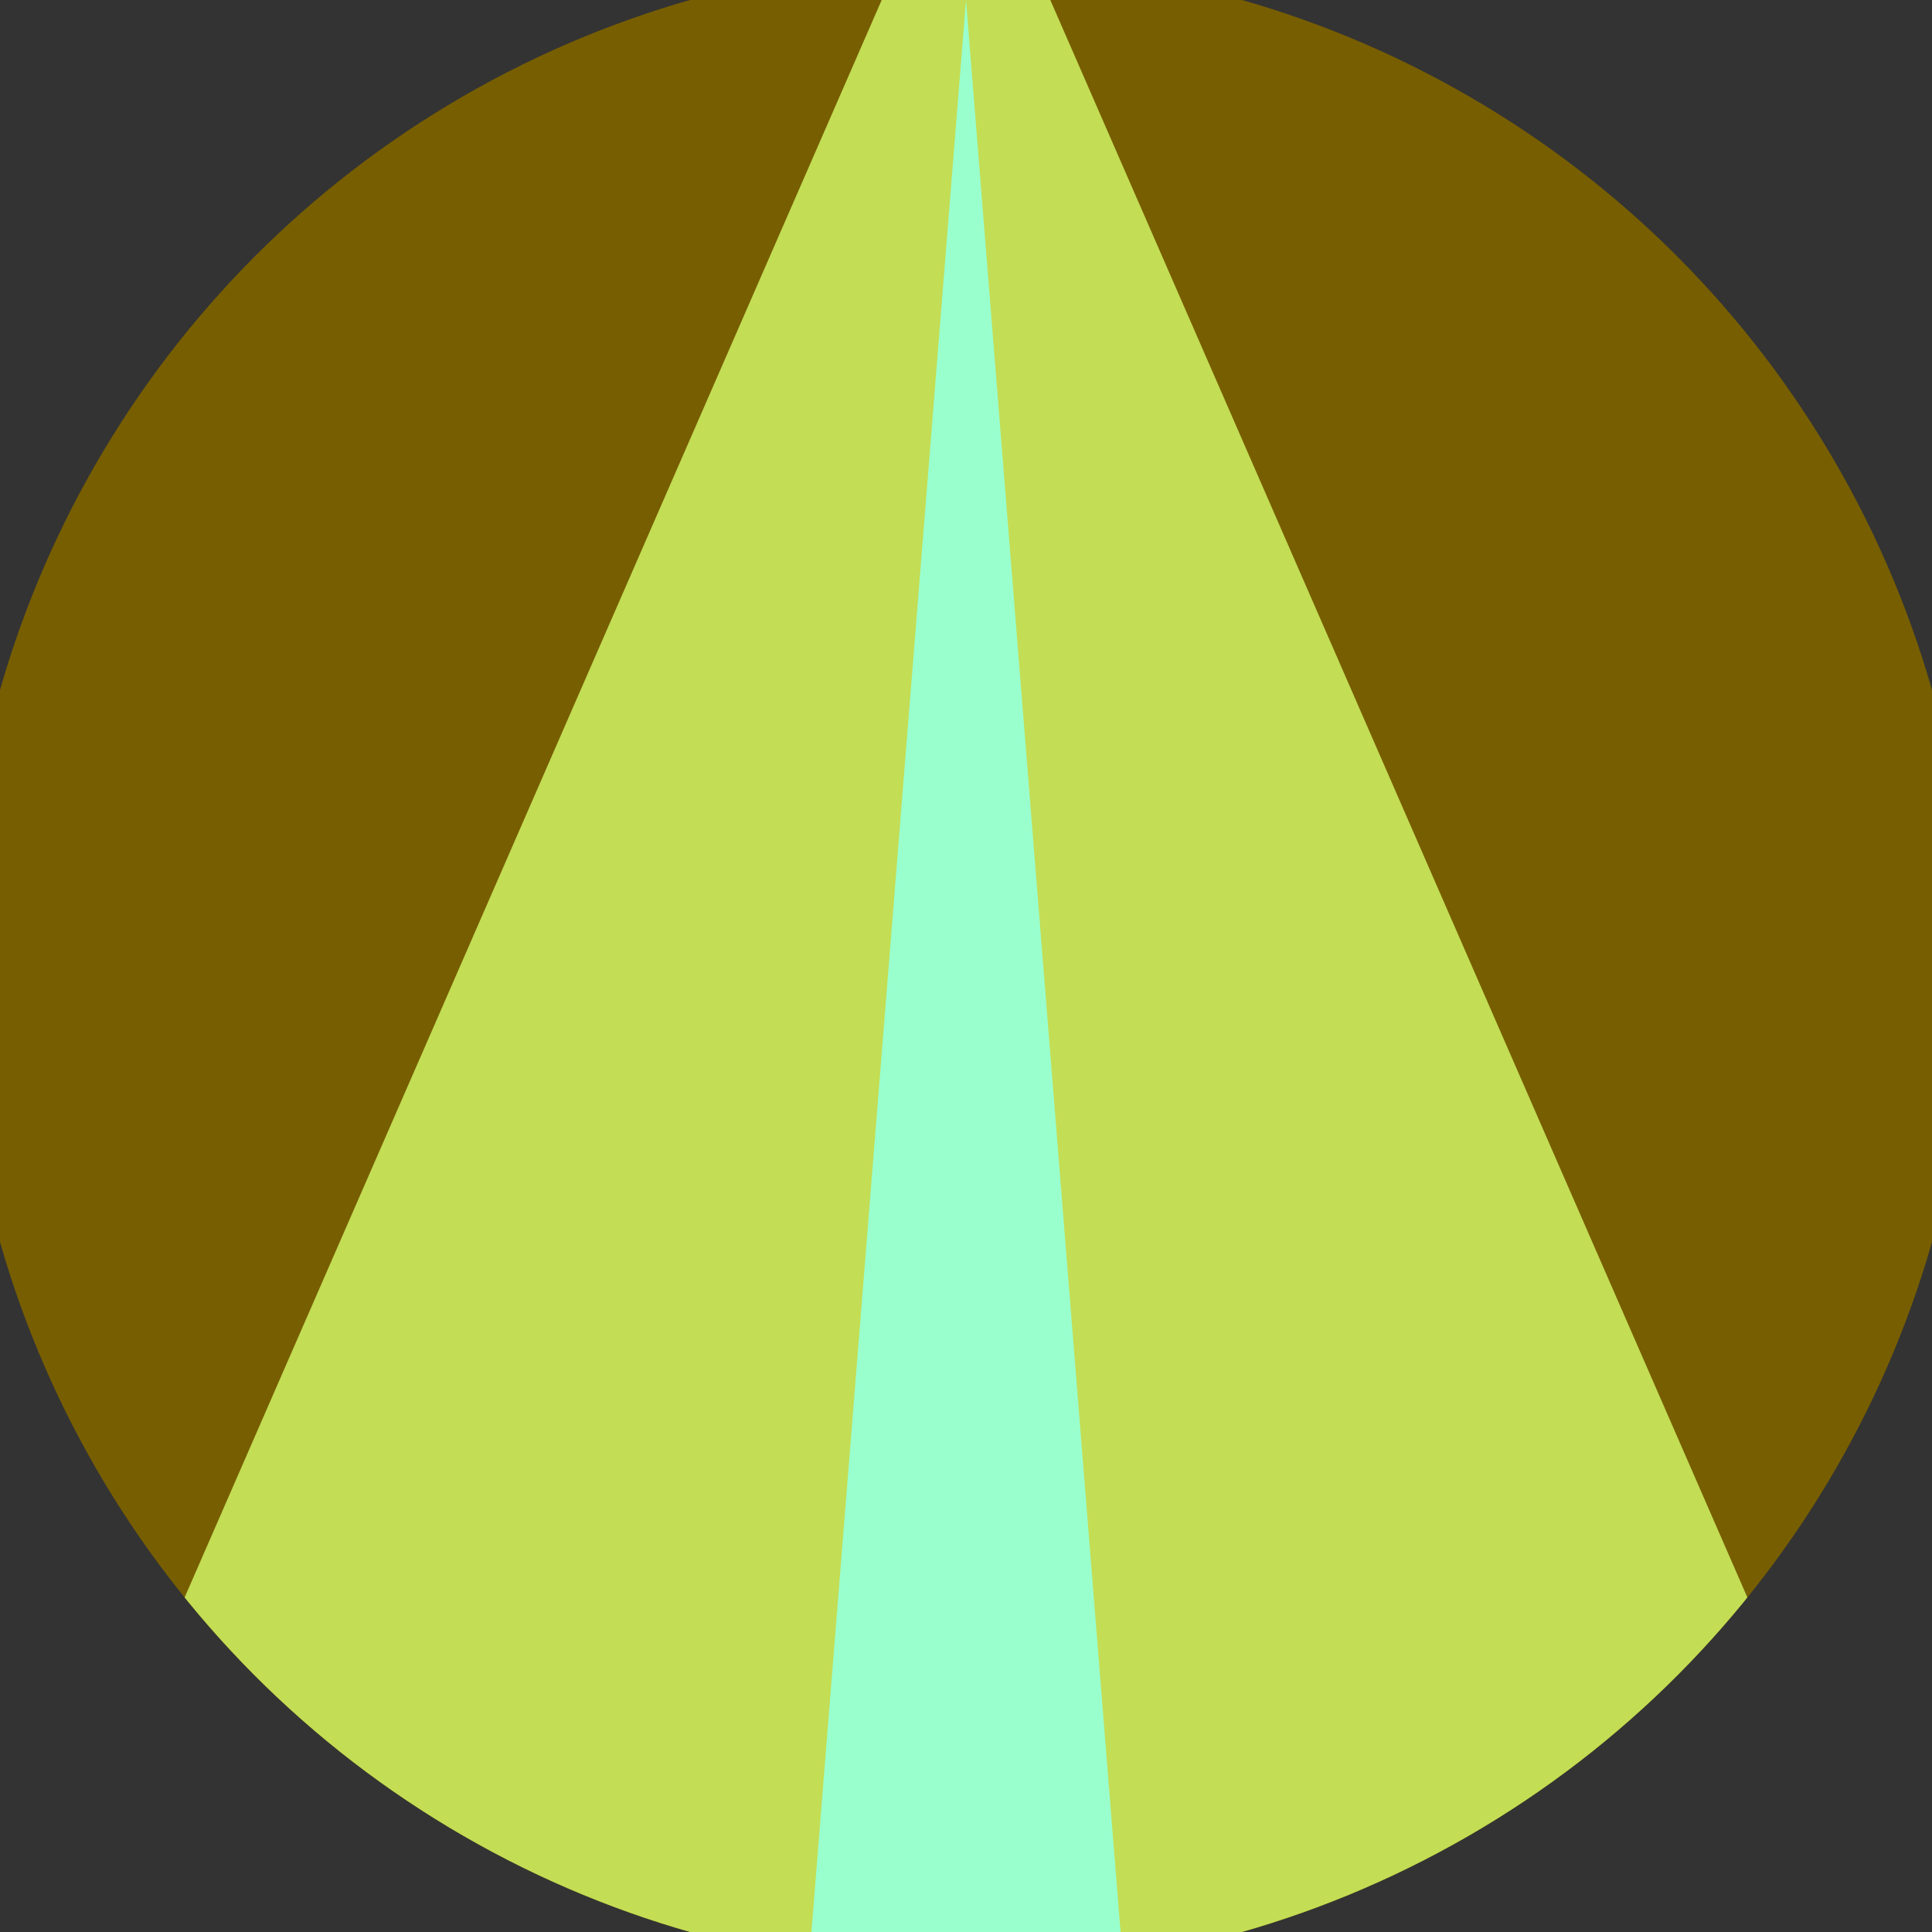 <svg xmlns="http://www.w3.org/2000/svg" width="128" height="128" viewBox="0 0 100 100" shape-rendering="geometricPrecision">
                            <rect x="0" y="0" width="100" height="100" fill="#333333" stroke="none"/>
                            <defs>
                                <clipPath id="clip">
                                    <circle cx="50" cy="50" r="52" />
                                    <!--<rect x="0" y="0" width="100" height="100"/>-->
                                </clipPath>
                            </defs>
                            <g transform="rotate(0 50 50)">
                            <rect x="0" y="0" width="100" height="100" fill="#775e00" clip-path="url(#clip)"/><path d="M 50 -10 L 2 100 H 98 Z" fill="#c3dd55" clip-path="url(#clip)"/><path d="M 50 0 L 42 100 H 58 Z" fill="#99ffcd" clip-path="url(#clip)"/></g></svg>